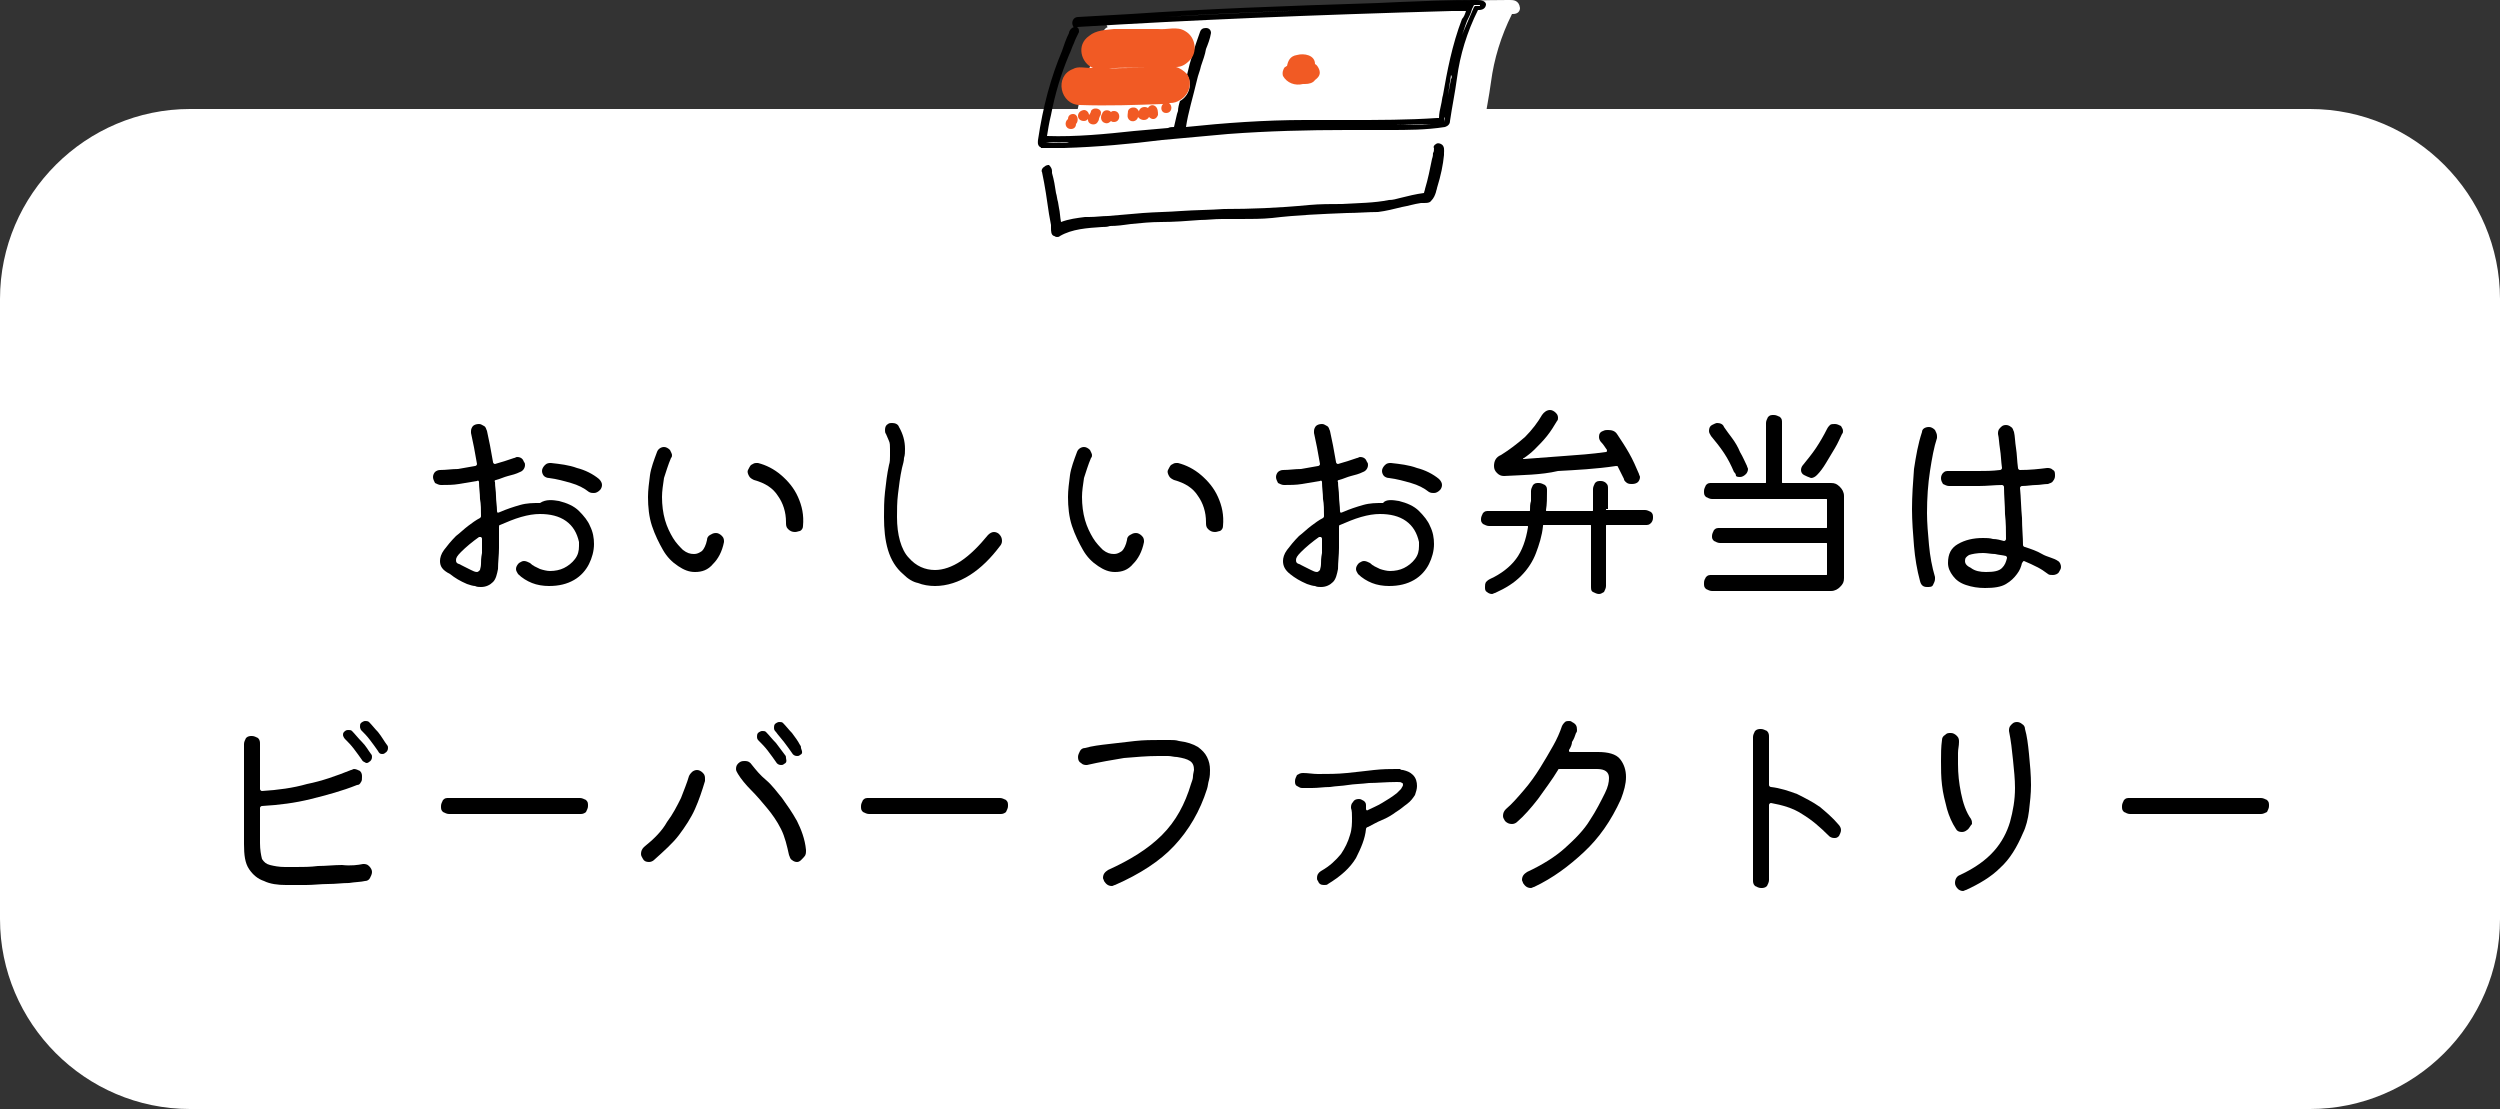 <?xml version="1.0" encoding="utf-8"?>
<!-- Generator: Adobe Illustrator 21.0.0, SVG Export Plug-In . SVG Version: 6.00 Build 0)  -->
<svg version="1.1" id="レイヤー_1" xmlns="http://www.w3.org/2000/svg" xmlns:xlink="http://www.w3.org/1999/xlink" x="0px"
	 y="0px" viewBox="0 0 250 110.9" style="enable-background:new 0 0 250 110.9;" xml:space="preserve">
<rect x="0" y="0" width="250" height="110.9" fill="#333333" stroke="none"/>
<style type="text/css">
	.st0{fill:#FFFFFF;}
	.st1{fill:#F15A24;}
</style>
<g>
	<path class="st0" d="M250,91.9c0,10.5-8.6,19-19,19H19c-10.5,0-19-8.6-19-19V29.9c0-10.5,8.6-19,19-19H231c10.5,0,19,8.6,19,19
		V91.9z"/>
	<g>
		<path d="M55.9,50.1c0.8,0.2,1.5,0.5,2,1c0.5,0.5,0.9,1,1.1,1.5c0.3,0.6,0.4,1.2,0.4,1.8c0,0.7-0.2,1.4-0.5,2s-0.8,1.2-1.5,1.6
			s-1.5,0.6-2.5,0.6c-0.6,0-1.2-0.1-1.7-0.3c-0.5-0.2-1-0.5-1.4-0.9c-0.1-0.2-0.2-0.3-0.2-0.5c0-0.2,0.1-0.4,0.3-0.6
			c0.2-0.1,0.3-0.2,0.5-0.2c0.2,0,0.4,0.1,0.6,0.2c0.3,0.3,0.6,0.4,1,0.6c0.3,0.1,0.7,0.2,1,0.2c0.5,0,1-0.1,1.4-0.3
			c0.4-0.2,0.8-0.5,1.1-0.9c0.3-0.4,0.4-0.8,0.4-1.3c0-0.1,0-0.1,0-0.2c0-0.1,0-0.1,0-0.2c-0.2-0.9-0.6-1.6-1.3-2.1
			c-0.7-0.5-1.6-0.7-2.6-0.7c-0.6,0-1.2,0.1-1.9,0.3c-0.7,0.2-1.4,0.5-2.1,0.8c-0.1,0-0.1,0.1-0.1,0.2c0,0.7,0,1.4,0,2.1
			s-0.1,1.4-0.1,2.1c-0.1,0.5-0.2,1-0.5,1.3c-0.3,0.3-0.7,0.5-1.2,0.5c-0.2,0-0.4,0-0.6-0.1c-0.2,0-0.5-0.1-0.8-0.2
			c-0.7-0.3-1.2-0.6-1.7-1C44.2,57,44,56.6,44,56.1c0-0.3,0.1-0.7,0.4-1.1s0.7-0.9,1.2-1.4c0.4-0.3,0.8-0.7,1.2-1s0.8-0.6,1.2-0.8
			c0.1-0.1,0.1-0.1,0.1-0.2c0-0.6,0-1.2-0.1-1.7c0-0.6-0.1-1.1-0.1-1.7c0-0.1-0.1-0.2-0.2-0.1c-0.6,0.1-1.2,0.2-1.8,0.3
			c-0.6,0.1-1.2,0.1-1.8,0.1c-0.2,0-0.4-0.1-0.6-0.2c-0.1-0.2-0.2-0.4-0.2-0.6c0-0.2,0.1-0.4,0.2-0.5c0.1-0.1,0.3-0.2,0.5-0.2
			c0.6,0,1.2-0.1,1.8-0.1c0.6-0.1,1.1-0.2,1.7-0.3c0.1,0,0.2-0.1,0.2-0.2c-0.2-1.2-0.4-2.2-0.6-3.1c0,0,0-0.1,0-0.1c0,0,0-0.1,0-0.1
			c0-0.2,0.1-0.4,0.2-0.5s0.3-0.2,0.6-0.2c0.2,0,0.3,0.1,0.5,0.2s0.2,0.3,0.3,0.5c0.2,0.9,0.4,1.9,0.6,3.1c0,0.1,0.1,0.2,0.2,0.2
			c0.3-0.1,0.7-0.2,1-0.3c0.3-0.1,0.6-0.2,0.9-0.3c0.1,0,0.2-0.1,0.3-0.1c0.4,0,0.6,0.2,0.7,0.5c0.1,0.1,0.1,0.2,0.1,0.3
			c0,0.3-0.2,0.6-0.5,0.7c-0.4,0.2-0.8,0.3-1.2,0.4c-0.4,0.1-0.8,0.3-1.2,0.4c-0.1,0-0.2,0.1-0.1,0.2c0,0.5,0.1,0.9,0.1,1.4
			c0,0.5,0.1,1,0.1,1.5c0,0.2,0.1,0.2,0.3,0.1c0.7-0.3,1.3-0.5,2-0.7c0.7-0.2,1.3-0.2,2-0.2C54.6,49.9,55.3,50,55.9,50.1z
			 M46.1,56.5c0.4,0.2,0.8,0.4,1,0.5c0.2,0.1,0.4,0.2,0.6,0.2c0.1,0,0.2-0.1,0.3-0.2c0-0.1,0.1-0.3,0.1-0.6c0-0.3,0-0.6,0.1-1.1
			c0-0.5,0-1,0-1.4c0-0.1,0-0.1-0.1-0.2c0,0-0.1,0-0.2,0c-0.7,0.5-1.3,1-1.8,1.5c-0.4,0.4-0.5,0.6-0.5,0.8c0,0.1,0,0.2,0.1,0.3
			C45.8,56.4,46,56.4,46.1,56.5z M59.9,47.9c0.2,0.2,0.3,0.4,0.3,0.6c0,0.2-0.1,0.4-0.2,0.5c-0.2,0.2-0.4,0.3-0.6,0.3
			c-0.2,0-0.3,0-0.5-0.1c-0.5-0.4-1.1-0.7-1.8-0.9s-1.4-0.4-2.2-0.5c-0.2,0-0.4-0.1-0.5-0.2s-0.2-0.3-0.2-0.5c0-0.2,0.1-0.4,0.3-0.6
			c0.2-0.2,0.4-0.2,0.6-0.2c0.9,0.1,1.8,0.2,2.6,0.5C58.5,47,59.3,47.4,59.9,47.9z"/>
		<path d="M69.5,57.2c-0.6,0-1.1-0.2-1.7-0.6c-0.6-0.4-1.1-0.9-1.5-1.6s-0.8-1.5-1.1-2.4c-0.3-0.9-0.4-1.9-0.4-2.9
			c0-0.7,0.1-1.4,0.2-2.2c0.1-0.7,0.4-1.5,0.7-2.3c0.1-0.3,0.4-0.5,0.7-0.5c0.2,0,0.4,0.1,0.6,0.3c0.1,0.2,0.2,0.4,0.2,0.5
			c0,0.1,0,0.2-0.1,0.3c-0.3,0.7-0.5,1.4-0.7,2c-0.1,0.7-0.2,1.3-0.2,1.9c0,0.8,0.1,1.6,0.3,2.3c0.2,0.7,0.5,1.3,0.8,1.8
			c0.3,0.5,0.7,0.9,1,1.2c0.4,0.3,0.7,0.4,1.1,0.4c0.3,0,0.5-0.1,0.8-0.3c0.2-0.2,0.4-0.6,0.5-1.1c0-0.2,0.1-0.4,0.3-0.5
			c0.2-0.1,0.3-0.2,0.6-0.2c0.2,0,0.4,0.1,0.6,0.3s0.2,0.4,0.2,0.6c-0.2,1-0.6,1.7-1.1,2.2C70.8,57,70.2,57.2,69.5,57.2z M79.5,53.2
			c-0.3,0-0.5-0.1-0.7-0.3c-0.2-0.2-0.2-0.4-0.2-0.7c0-1-0.3-1.9-0.8-2.6c-0.5-0.8-1.3-1.3-2.4-1.6c-0.2-0.1-0.4-0.2-0.5-0.4
			c-0.1-0.2-0.2-0.4-0.1-0.6c0.1-0.2,0.2-0.4,0.3-0.5c0.2-0.1,0.3-0.2,0.5-0.2c0,0,0.1,0,0.1,0s0.1,0,0.1,0c0.8,0.2,1.6,0.6,2.3,1.2
			c0.7,0.6,1.3,1.3,1.7,2.2s0.6,1.8,0.5,2.9c0,0.2-0.1,0.4-0.3,0.5C79.9,53.1,79.7,53.2,79.5,53.2z"/>
		<path d="M90.3,57.4c-0.7-0.6-1.2-1.4-1.5-2.4c-0.3-1-0.4-2.1-0.4-3.3c0-0.8,0-1.6,0.1-2.5c0.1-0.9,0.2-1.8,0.4-2.7
			c0.1-0.3,0.1-0.6,0.1-0.9s0-0.5,0-0.7c0-0.3,0-0.6-0.1-0.8s-0.2-0.5-0.3-0.7c-0.1-0.1-0.1-0.3-0.1-0.4c0-0.3,0.1-0.5,0.3-0.6
			c0.1-0.1,0.3-0.1,0.4-0.1c0.3,0,0.6,0.1,0.7,0.4c0.4,0.7,0.6,1.4,0.6,2.2c0,0.3,0,0.6-0.1,0.9c0,0.3-0.1,0.6-0.2,1
			c-0.2,0.9-0.3,1.8-0.4,2.6c-0.1,0.8-0.1,1.6-0.1,2.3c0,0.9,0.1,1.7,0.3,2.4c0.2,0.7,0.5,1.3,0.9,1.7c0.7,0.8,1.6,1.2,2.6,1.2
			c0.8,0,1.7-0.3,2.6-0.9c0.9-0.6,1.8-1.5,2.7-2.6c0.2-0.2,0.4-0.3,0.6-0.3c0.2,0,0.4,0.1,0.5,0.2c0.2,0.2,0.3,0.4,0.3,0.7
			c0,0.2-0.1,0.4-0.2,0.5c-0.9,1.2-1.9,2.2-3,2.9c-1.1,0.7-2.3,1.1-3.5,1.1c-0.6,0-1.2-0.1-1.7-0.3C91.3,58.2,90.8,57.9,90.3,57.4z"
			/>
		<path d="M111.5,57.2c-0.6,0-1.1-0.2-1.7-0.6c-0.6-0.4-1.1-0.9-1.5-1.6s-0.8-1.5-1.1-2.4c-0.3-0.9-0.4-1.9-0.4-2.9
			c0-0.7,0.1-1.4,0.2-2.2c0.1-0.7,0.4-1.5,0.7-2.3c0.1-0.3,0.4-0.5,0.7-0.5c0.2,0,0.4,0.1,0.6,0.3c0.1,0.2,0.2,0.4,0.2,0.5
			c0,0.1,0,0.2-0.1,0.3c-0.3,0.7-0.5,1.4-0.7,2c-0.1,0.7-0.2,1.3-0.2,1.9c0,0.8,0.1,1.6,0.3,2.3c0.2,0.7,0.5,1.3,0.8,1.8
			c0.3,0.5,0.7,0.9,1,1.2c0.4,0.3,0.7,0.4,1.1,0.4c0.3,0,0.5-0.1,0.8-0.3c0.2-0.2,0.4-0.6,0.5-1.1c0-0.2,0.1-0.4,0.3-0.5
			c0.2-0.1,0.3-0.2,0.6-0.2c0.2,0,0.4,0.1,0.6,0.3s0.2,0.4,0.2,0.6c-0.2,1-0.6,1.7-1.1,2.2C112.8,57,112.2,57.2,111.5,57.2z
			 M121.5,53.2c-0.3,0-0.5-0.1-0.7-0.3c-0.2-0.2-0.2-0.4-0.2-0.7c0-1-0.3-1.9-0.8-2.6c-0.5-0.8-1.3-1.3-2.4-1.6
			c-0.2-0.1-0.4-0.2-0.5-0.4c-0.1-0.2-0.2-0.4-0.1-0.6c0.1-0.2,0.2-0.4,0.3-0.5c0.2-0.1,0.3-0.2,0.5-0.2c0,0,0.1,0,0.1,0
			s0.1,0,0.1,0c0.8,0.2,1.6,0.6,2.3,1.2c0.7,0.6,1.3,1.3,1.7,2.2s0.6,1.8,0.5,2.9c0,0.2-0.1,0.4-0.3,0.5
			C121.9,53.1,121.7,53.2,121.5,53.2z"/>
		<path d="M139.9,50.1c0.8,0.2,1.5,0.5,2,1c0.5,0.5,0.9,1,1.1,1.5c0.3,0.6,0.4,1.2,0.4,1.8c0,0.7-0.2,1.4-0.5,2s-0.8,1.2-1.5,1.6
			s-1.5,0.6-2.5,0.6c-0.6,0-1.2-0.1-1.7-0.3c-0.5-0.2-1-0.5-1.4-0.9c-0.1-0.2-0.2-0.3-0.2-0.5c0-0.2,0.1-0.4,0.3-0.6
			c0.2-0.1,0.3-0.2,0.5-0.2c0.2,0,0.4,0.1,0.6,0.2c0.3,0.3,0.6,0.4,1,0.6c0.3,0.1,0.7,0.2,1,0.2c0.5,0,1-0.1,1.4-0.3
			c0.4-0.2,0.8-0.5,1.1-0.9c0.3-0.4,0.4-0.8,0.4-1.3c0-0.1,0-0.1,0-0.2c0-0.1,0-0.1,0-0.2c-0.2-0.9-0.6-1.6-1.3-2.1
			c-0.7-0.5-1.6-0.7-2.6-0.7c-0.6,0-1.2,0.1-1.9,0.3c-0.7,0.2-1.4,0.5-2.1,0.8c-0.1,0-0.1,0.1-0.1,0.2c0,0.7,0,1.4,0,2.1
			s-0.1,1.4-0.1,2.1c-0.1,0.5-0.2,1-0.5,1.3c-0.3,0.3-0.7,0.5-1.2,0.5c-0.2,0-0.4,0-0.6-0.1c-0.2,0-0.5-0.1-0.8-0.2
			c-0.7-0.3-1.2-0.6-1.7-1c-0.5-0.4-0.7-0.8-0.7-1.3c0-0.3,0.1-0.7,0.4-1.1s0.7-0.9,1.2-1.4c0.4-0.3,0.8-0.7,1.2-1s0.8-0.6,1.2-0.8
			c0.1-0.1,0.1-0.1,0.1-0.2c0-0.6,0-1.2-0.1-1.7c0-0.6-0.1-1.1-0.1-1.7c0-0.1-0.1-0.2-0.2-0.1c-0.6,0.1-1.2,0.2-1.8,0.3
			c-0.6,0.1-1.2,0.1-1.8,0.1c-0.2,0-0.4-0.1-0.6-0.2c-0.1-0.2-0.2-0.4-0.2-0.6c0-0.2,0.1-0.4,0.2-0.5c0.1-0.1,0.3-0.2,0.5-0.2
			c0.6,0,1.2-0.1,1.8-0.1c0.6-0.1,1.1-0.2,1.7-0.3c0.1,0,0.2-0.1,0.2-0.2c-0.2-1.2-0.4-2.2-0.6-3.1c0,0,0-0.1,0-0.1c0,0,0-0.1,0-0.1
			c0-0.2,0.1-0.4,0.2-0.5s0.3-0.2,0.6-0.2c0.2,0,0.3,0.1,0.5,0.2s0.2,0.3,0.3,0.5c0.2,0.9,0.4,1.9,0.6,3.1c0,0.1,0.1,0.2,0.2,0.2
			c0.3-0.1,0.7-0.2,1-0.3c0.3-0.1,0.6-0.2,0.9-0.3c0.1,0,0.2-0.1,0.3-0.1c0.4,0,0.6,0.2,0.7,0.5c0.1,0.1,0.1,0.2,0.1,0.3
			c0,0.3-0.2,0.6-0.5,0.7c-0.4,0.2-0.8,0.3-1.2,0.4c-0.4,0.1-0.8,0.3-1.2,0.4c-0.1,0-0.2,0.1-0.1,0.2c0,0.5,0.1,0.9,0.1,1.4
			c0,0.5,0.1,1,0.1,1.5c0,0.2,0.1,0.2,0.3,0.1c0.7-0.3,1.3-0.5,2-0.7c0.7-0.2,1.3-0.2,2-0.2C138.6,49.9,139.3,50,139.9,50.1z
			 M130.1,56.5c0.4,0.2,0.8,0.4,1,0.5c0.2,0.1,0.4,0.2,0.6,0.2c0.1,0,0.2-0.1,0.3-0.2c0-0.1,0.1-0.3,0.1-0.6c0-0.3,0-0.6,0.1-1.1
			c0-0.5,0-1,0-1.4c0-0.1,0-0.1-0.1-0.2c0,0-0.1,0-0.2,0c-0.7,0.5-1.3,1-1.8,1.5c-0.4,0.4-0.5,0.6-0.5,0.8c0,0.1,0,0.2,0.1,0.3
			C129.8,56.4,130,56.4,130.1,56.5z M143.9,47.9c0.2,0.2,0.3,0.4,0.3,0.6c0,0.2-0.1,0.4-0.2,0.5c-0.2,0.2-0.4,0.3-0.6,0.3
			c-0.2,0-0.3,0-0.5-0.1c-0.5-0.4-1.1-0.7-1.8-0.9s-1.4-0.4-2.2-0.5c-0.2,0-0.4-0.1-0.5-0.2s-0.2-0.3-0.2-0.5c0-0.2,0.1-0.4,0.3-0.6
			c0.2-0.2,0.4-0.2,0.6-0.2c0.9,0.1,1.8,0.2,2.6,0.5C142.5,47,143.3,47.4,143.9,47.9z"/>
		<path d="M160.6,50.9c0,0.1,0,0.1,0.1,0.1h3.8c0.2,0,0.4,0.1,0.6,0.2c0.2,0.2,0.2,0.3,0.2,0.6c0,0.2-0.1,0.4-0.2,0.5
			c-0.2,0.2-0.3,0.2-0.6,0.2h-3.8c-0.1,0-0.1,0-0.1,0.1v6c0,0.2-0.1,0.4-0.2,0.6c-0.2,0.1-0.3,0.2-0.5,0.2c-0.2,0-0.4-0.1-0.6-0.2
			c-0.2-0.1-0.2-0.3-0.2-0.6v-6c0-0.1,0-0.1-0.1-0.1h-4.6c-0.1,0-0.1,0-0.1,0.1c-0.1,1-0.4,1.9-0.7,2.7c-0.3,0.8-0.8,1.6-1.5,2.3
			c-0.7,0.7-1.5,1.2-2.6,1.7c-0.1,0-0.2,0.1-0.3,0.1c-0.2,0-0.4-0.1-0.5-0.2c-0.2-0.1-0.2-0.3-0.2-0.5c0-0.2,0-0.3,0.1-0.5
			c0.1-0.1,0.2-0.2,0.4-0.3c1.1-0.5,2-1.2,2.6-2s1-1.9,1.2-3.2v0c0-0.1,0-0.1-0.1-0.1h-3.8c-0.2,0-0.4-0.1-0.6-0.2
			c-0.2-0.2-0.2-0.3-0.2-0.5c0-0.2,0.1-0.4,0.2-0.6c0.2-0.2,0.3-0.2,0.6-0.2h4c0.1,0,0.1,0,0.1-0.1c0-0.3,0-0.6,0.1-0.9
			c0-0.3,0-0.7,0-1c0-0.2,0.1-0.4,0.2-0.6c0.2-0.2,0.3-0.2,0.6-0.2c0.2,0,0.4,0.1,0.6,0.2c0.2,0.2,0.2,0.3,0.2,0.6
			c0,0.7,0,1.3-0.1,1.9c0,0.1,0,0.1,0.1,0.1h4.5c0.1,0,0.1,0,0.1-0.1v-2.1c0-0.2,0.1-0.4,0.2-0.6c0.2-0.2,0.3-0.2,0.6-0.2
			c0.2,0,0.4,0.1,0.5,0.2c0.2,0.2,0.2,0.3,0.2,0.6V50.9z M150.4,47.6c-0.3,0-0.5-0.1-0.7-0.3c-0.2-0.2-0.3-0.4-0.3-0.7
			c0-0.5,0.2-0.9,0.7-1.1c0.8-0.5,1.6-1.1,2.4-1.8c0.7-0.7,1.3-1.5,1.7-2.2c0.2-0.3,0.5-0.5,0.8-0.5c0.2,0,0.4,0.1,0.6,0.3
			c0.2,0.2,0.2,0.4,0.2,0.5c0,0.1,0,0.2-0.1,0.3c-0.3,0.5-0.6,1-1,1.5c-0.4,0.5-0.8,0.9-1.2,1.3c-0.4,0.4-0.8,0.7-1.1,0.9
			c-0.1,0-0.1,0.1-0.1,0.1c0,0,0,0,0.1,0c1.3-0.1,2.7-0.2,4-0.3c1.4-0.1,2.8-0.2,4.2-0.4c0.1,0,0.1-0.1,0.1-0.2
			c-0.2-0.3-0.4-0.6-0.6-0.8c-0.1-0.1-0.2-0.3-0.2-0.5c0-0.3,0.1-0.5,0.4-0.6c0.2-0.1,0.3-0.1,0.5-0.1c0.4,0,0.7,0.1,0.9,0.4
			c0.4,0.6,0.8,1.2,1.2,1.9c0.4,0.7,0.7,1.4,1,2.1c0,0.1,0.1,0.2,0.1,0.3c0,0.2-0.1,0.4-0.2,0.5s-0.3,0.2-0.6,0.2
			c-0.2,0-0.3,0-0.5-0.1c-0.1-0.1-0.3-0.2-0.3-0.4c-0.1-0.2-0.2-0.4-0.3-0.6c-0.1-0.2-0.2-0.4-0.3-0.6c0-0.1-0.1-0.1-0.2-0.1
			c-2,0.3-4,0.4-5.8,0.5C154.1,47.5,152.2,47.5,150.4,47.6z"/>
		<path d="M178.2,48.2c0,0.1,0,0.1,0.1,0.1h4.8c0.4,0,0.6,0.1,0.9,0.4c0.2,0.2,0.4,0.5,0.4,0.9v8.2c0,0.4-0.1,0.6-0.4,0.9
			c-0.2,0.2-0.5,0.4-0.9,0.4h-11.9c-0.2,0-0.4-0.1-0.6-0.2c-0.2-0.2-0.2-0.3-0.2-0.6s0.1-0.4,0.2-0.6c0.2-0.2,0.3-0.2,0.6-0.2h11.4
			c0.1,0,0.1,0,0.1-0.1v-3c0-0.1,0-0.1-0.1-0.1h-10.6c-0.2,0-0.4-0.1-0.6-0.2c-0.2-0.2-0.2-0.3-0.2-0.5c0-0.2,0.1-0.4,0.2-0.6
			c0.2-0.2,0.3-0.2,0.6-0.2h10.6c0.1,0,0.1,0,0.1-0.1V50c0-0.1,0-0.1-0.1-0.1h-11.4c-0.2,0-0.4-0.1-0.6-0.2
			c-0.2-0.2-0.2-0.3-0.2-0.6c0-0.2,0.1-0.4,0.2-0.6c0.2-0.2,0.3-0.2,0.6-0.2h5.3c0.1,0,0.1,0,0.1-0.1v-5.9c0-0.2,0.1-0.4,0.2-0.6
			c0.2-0.2,0.3-0.2,0.6-0.2c0.2,0,0.4,0.1,0.6,0.2c0.2,0.2,0.2,0.3,0.2,0.6V48.2z M173.4,47.2c-0.3-0.7-0.6-1.3-1-1.9
			s-0.8-1.1-1.3-1.7c-0.1-0.2-0.2-0.3-0.2-0.5c0-0.3,0.1-0.5,0.3-0.6c0.2-0.1,0.4-0.2,0.5-0.2c0.3,0,0.6,0.1,0.7,0.4
			c0.2,0.3,0.5,0.7,0.8,1.1c0.3,0.4,0.6,0.9,0.8,1.4c0.3,0.5,0.5,1,0.7,1.4c0,0.1,0.1,0.2,0.1,0.3c0,0.2-0.1,0.4-0.2,0.5
			c-0.2,0.2-0.4,0.3-0.6,0.3c-0.1,0-0.3,0-0.4-0.1C173.6,47.4,173.5,47.3,173.4,47.2z M180.4,47.5c-0.2-0.1-0.3-0.3-0.3-0.5
			c0-0.2,0.1-0.4,0.2-0.5c0.4-0.5,0.9-1.1,1.3-1.7c0.4-0.6,0.8-1.3,1.1-1.9c0.1-0.2,0.2-0.3,0.3-0.4c0.1-0.1,0.3-0.1,0.5-0.1
			c0.2,0,0.4,0.1,0.6,0.2c0.1,0.2,0.2,0.3,0.2,0.5c0,0.1,0,0.2-0.1,0.3c-0.2,0.4-0.4,0.9-0.7,1.4c-0.3,0.5-0.6,1-0.9,1.5
			c-0.3,0.5-0.6,0.9-0.9,1.2c-0.2,0.2-0.4,0.3-0.6,0.3C180.8,47.7,180.6,47.6,180.4,47.5z"/>
		<path d="M192.9,42.7c0.2,0,0.4,0.1,0.6,0.3c0.1,0.2,0.2,0.4,0.2,0.6c0,0,0,0.1,0,0.1s0,0.1,0,0.1c-0.3,0.9-0.5,2-0.7,3.3
			c-0.2,1.3-0.3,2.7-0.3,4.2c0,1,0.1,2.1,0.2,3.2s0.3,2.2,0.6,3.2c0,0,0,0.1,0,0.1c0,0,0,0.1,0,0.1c0,0.2-0.1,0.4-0.2,0.6
			c-0.1,0.2-0.3,0.2-0.6,0.2c-0.4,0-0.6-0.2-0.7-0.6c-0.3-1.1-0.5-2.3-0.6-3.5s-0.2-2.5-0.2-3.7c0-1.3,0.1-2.7,0.2-4
			c0.2-1.3,0.4-2.5,0.8-3.7C192.2,42.9,192.5,42.7,192.9,42.7z M205.8,56.1c0.2,0.1,0.3,0.4,0.3,0.6c0,0.2-0.1,0.3-0.2,0.5
			c-0.1,0.2-0.4,0.3-0.6,0.3c-0.2,0-0.4,0-0.5-0.1c-0.4-0.3-0.7-0.5-1.1-0.7c-0.4-0.2-0.8-0.4-1.3-0.6c0,0,0,0,0,0c0,0,0,0,0,0
			c-0.1,0-0.1,0.1-0.2,0.2c-0.1,0.4-0.2,0.7-0.5,1.1s-0.6,0.7-1.1,1c-0.5,0.3-1.2,0.4-2.1,0.4c-0.7,0-1.3-0.1-1.9-0.3
			c-0.6-0.2-1-0.5-1.3-0.9c-0.3-0.4-0.5-0.8-0.5-1.3c0-0.9,0.3-1.5,1-1.9c0.7-0.4,1.5-0.6,2.5-0.6c0.3,0,0.7,0,1,0.1
			c0.4,0,0.7,0.1,1.1,0.2h0c0.1,0,0.2-0.1,0.2-0.2c0-0.8,0-1.6-0.1-2.5c0-0.9-0.1-1.8-0.1-2.7c0-0.1-0.1-0.2-0.2-0.2
			c-0.7,0-1.5,0.1-2.3,0.1c-0.8,0-1.6,0-2.3,0h-0.7c-0.2,0-0.4-0.1-0.6-0.2c-0.1-0.2-0.2-0.3-0.2-0.6c0-0.2,0.1-0.4,0.2-0.5
			c0.2-0.2,0.3-0.2,0.6-0.2h0.8c0.7,0,1.4,0,2.1,0c0.7,0,1.4,0,2.2-0.1c0.1,0,0.2-0.1,0.2-0.2c-0.1-0.7-0.1-1.3-0.2-1.9
			c-0.1-0.6-0.1-1.1-0.2-1.5c0-0.2,0-0.4,0.2-0.6s0.3-0.3,0.6-0.3c0.2,0,0.4,0.1,0.5,0.2c0.2,0.1,0.2,0.3,0.3,0.5
			c0.1,0.4,0.1,1,0.2,1.6c0.1,0.6,0.1,1.3,0.2,2c0,0.1,0.1,0.2,0.2,0.2c1,0,1.9-0.1,2.7-0.2c0.2,0,0.4,0,0.6,0.2
			c0.2,0.1,0.2,0.3,0.2,0.6c0,0.2-0.1,0.4-0.2,0.5c-0.1,0.2-0.3,0.2-0.5,0.3c-0.4,0-0.8,0.1-1.2,0.1c-0.4,0-0.9,0.1-1.4,0.1
			c-0.1,0-0.2,0.1-0.2,0.2c0.1,1,0.1,2,0.2,3c0,1,0.1,1.9,0.1,2.7c0,0.1,0.1,0.2,0.2,0.2c0.6,0.2,1.2,0.4,1.7,0.7
			S205.4,55.8,205.8,56.1z M198.6,57.2c0.8,0,1.3-0.1,1.6-0.4c0.3-0.3,0.4-0.6,0.5-1v0c0-0.1,0-0.1-0.1-0.2
			c-0.4-0.1-0.7-0.1-1.1-0.2c-0.4,0-0.8-0.1-1.2-0.1c-0.6,0-1.1,0.1-1.4,0.2c-0.3,0.2-0.4,0.3-0.4,0.6c0,0.3,0.2,0.5,0.6,0.7
			C197.5,57.1,198,57.2,198.6,57.2z"/>
		<path d="M36.3,86.4c0.2,0,0.4,0,0.6,0.2c0.2,0.2,0.3,0.4,0.3,0.6c0,0.2-0.1,0.4-0.2,0.6c-0.1,0.2-0.3,0.3-0.5,0.3
			c-0.4,0.1-1,0.1-1.6,0.2c-0.7,0-1.3,0.1-2.1,0.1c-0.7,0-1.5,0.1-2.2,0.1c-0.7,0-1.4,0-2,0c-0.8,0-1.6-0.1-2.2-0.4
			c-0.6-0.2-1.1-0.6-1.5-1.2s-0.5-1.4-0.5-2.5v-10c0-0.2,0.1-0.4,0.2-0.6c0.2-0.2,0.4-0.2,0.6-0.2c0.2,0,0.4,0.1,0.6,0.2
			c0.2,0.2,0.2,0.4,0.2,0.6v4.5c0,0.1,0.1,0.2,0.2,0.2c1.6-0.1,3.1-0.3,4.5-0.7c1.5-0.3,2.9-0.8,4.4-1.4c0.1,0,0.2-0.1,0.3-0.1
			c0.2,0,0.4,0.1,0.6,0.2c0.2,0.2,0.2,0.4,0.2,0.6c0,0.2,0,0.4-0.1,0.5c-0.1,0.2-0.2,0.3-0.4,0.3c-1.5,0.6-3,1-4.6,1.4
			c-1.6,0.4-3.2,0.6-4.9,0.7c-0.1,0-0.2,0.1-0.2,0.2v3.5c0,0.7,0.1,1.2,0.2,1.6c0.2,0.3,0.4,0.5,0.8,0.6c0.4,0.1,0.9,0.2,1.5,0.2
			c0.2,0,0.3,0,0.5,0c0.2,0,0.4,0,0.6,0c0.7,0,1.4,0,2.2-0.1c0.8,0,1.6-0.1,2.4-0.1C35.1,86.6,35.8,86.5,36.3,86.4z M36.2,76
			c-0.2-0.3-0.5-0.7-0.8-1.1c-0.3-0.4-0.6-0.7-0.9-1c-0.1-0.1-0.2-0.3-0.2-0.4c0-0.1,0-0.2,0.1-0.3c0.1-0.1,0.2-0.2,0.4-0.2
			c0.2,0,0.3,0,0.4,0.1c0.3,0.3,0.6,0.7,1,1.1s0.6,0.8,0.9,1.2c0.1,0.1,0.1,0.2,0.1,0.3c0,0.2-0.1,0.4-0.3,0.5
			c-0.1,0.1-0.2,0.1-0.3,0.1C36.5,76.2,36.3,76.2,36.2,76z M38.7,74.5c0.1,0.1,0.1,0.2,0.1,0.3c0,0.2-0.1,0.4-0.3,0.5
			c-0.1,0.1-0.2,0.1-0.3,0.1c-0.2,0-0.3-0.1-0.4-0.3c-0.2-0.3-0.5-0.7-0.8-1.1c-0.3-0.4-0.6-0.7-0.9-1C36.1,73,36,72.8,36,72.7
			c0-0.2,0-0.3,0.1-0.4c0.1-0.1,0.3-0.2,0.4-0.2c0.1,0,0.3,0,0.4,0.1c0.3,0.3,0.6,0.7,0.9,1C38.2,73.7,38.4,74.1,38.7,74.5z"/>
		<path d="M58.1,81.4H44.9c-0.2,0-0.4-0.1-0.6-0.2c-0.2-0.2-0.2-0.3-0.2-0.6c0-0.2,0.1-0.4,0.2-0.6c0.2-0.2,0.3-0.2,0.6-0.2h13.1
			c0.2,0,0.4,0.1,0.6,0.2c0.2,0.2,0.2,0.3,0.2,0.6c0,0.2-0.1,0.4-0.2,0.6C58.5,81.3,58.3,81.4,58.1,81.4z"/>
		<path d="M65.4,86c-0.1,0.1-0.3,0.2-0.5,0.2c-0.3,0-0.5-0.1-0.6-0.3c-0.1-0.2-0.2-0.3-0.2-0.5c0-0.3,0.1-0.5,0.3-0.7
			c1-0.8,1.8-1.6,2.3-2.5c0.6-0.8,1-1.6,1.4-2.4c0.3-0.8,0.6-1.5,0.8-2.2c0.1-0.2,0.2-0.3,0.3-0.4c0.1-0.1,0.3-0.2,0.5-0.2
			c0.2,0,0.4,0.1,0.6,0.3c0.2,0.2,0.2,0.4,0.2,0.6c0,0,0,0.1,0,0.2c-0.3,1-0.6,1.9-1,2.8s-1,1.8-1.6,2.6S66.4,85.1,65.4,86z
			 M79.7,86.2c-0.2,0-0.4-0.1-0.5-0.2c-0.2-0.1-0.2-0.3-0.3-0.5c-0.2-0.9-0.4-1.8-0.8-2.6c-0.4-0.8-0.9-1.5-1.4-2.1
			c-0.5-0.6-1-1.2-1.6-1.8c-0.5-0.5-1-1.1-1.3-1.6c-0.1-0.2-0.2-0.3-0.2-0.5c0-0.3,0.1-0.5,0.4-0.7c0.2-0.1,0.3-0.1,0.5-0.1
			c0.3,0,0.5,0.1,0.7,0.4c0.4,0.5,0.8,1,1.4,1.5s1.1,1.2,1.6,1.8c0.5,0.7,1,1.4,1.5,2.3c0.4,0.8,0.8,1.8,0.9,2.9
			c0,0.3,0,0.5-0.2,0.7S80,86.2,79.7,86.2z M78.4,76.4c-0.1,0.1-0.2,0.1-0.3,0.1c-0.2,0-0.4-0.1-0.5-0.3c-0.2-0.3-0.5-0.7-0.8-1.1
			c-0.3-0.4-0.6-0.7-0.9-1c-0.1-0.1-0.2-0.2-0.2-0.4c0-0.1,0-0.3,0.1-0.4c0.1-0.1,0.3-0.2,0.4-0.2c0.2,0,0.3,0,0.4,0.1
			c0.3,0.3,0.6,0.7,1,1.1c0.3,0.4,0.6,0.8,0.9,1.2c0.1,0.1,0.1,0.2,0.1,0.3C78.7,76.2,78.6,76.3,78.4,76.4z M80,75.5
			c-0.1,0.1-0.2,0.1-0.3,0.1c-0.2,0-0.4-0.1-0.5-0.3c-0.2-0.3-0.5-0.7-0.8-1.1c-0.3-0.4-0.6-0.7-0.8-1c-0.1-0.1-0.2-0.2-0.2-0.4
			c0-0.1,0-0.3,0.1-0.4c0.1-0.1,0.3-0.2,0.4-0.2c0.2,0,0.3,0,0.4,0.1c0.3,0.3,0.6,0.7,0.9,1c0.3,0.4,0.6,0.8,0.8,1.2
			c0.1,0.1,0.1,0.2,0.1,0.3C80.3,75.3,80.2,75.4,80,75.5z"/>
		<path d="M100.1,81.4H86.9c-0.2,0-0.4-0.1-0.6-0.2c-0.2-0.2-0.2-0.3-0.2-0.6c0-0.2,0.1-0.4,0.2-0.6c0.2-0.2,0.3-0.2,0.6-0.2h13.1
			c0.2,0,0.4,0.1,0.6,0.2c0.2,0.2,0.2,0.3,0.2,0.6c0,0.2-0.1,0.4-0.2,0.6C100.5,81.3,100.3,81.4,100.1,81.4z"/>
		<path d="M111.5,88.5c-0.1,0-0.2,0.1-0.3,0.1c-0.4,0-0.6-0.2-0.8-0.5c0-0.1-0.1-0.2-0.1-0.3c0-0.4,0.2-0.6,0.5-0.8
			c2.2-1,4-2.1,5.4-3.5s2.3-3.1,2.9-5.1c0.1-0.3,0.2-0.5,0.2-0.8c0-0.2,0.1-0.5,0.1-0.6c0-0.4-0.1-0.7-0.4-0.9
			c-0.3-0.2-0.7-0.3-1.3-0.4c-0.3,0-0.6-0.1-0.9-0.1c-0.3,0-0.6,0-1,0c-1.1,0-2.2,0.1-3.4,0.2c-1.2,0.2-2.4,0.4-3.7,0.7
			c-0.2,0-0.4,0-0.6-0.2c-0.2-0.1-0.3-0.3-0.3-0.6c0-0.2,0.1-0.4,0.2-0.6s0.3-0.3,0.5-0.3c0.7-0.2,1.5-0.3,2.4-0.4
			c0.9-0.1,1.7-0.2,2.6-0.3c0.9-0.1,1.7-0.1,2.5-0.1c0.4,0,0.7,0,1,0s0.6,0,0.9,0.1c0.8,0.1,1.4,0.3,1.9,0.6c0.4,0.3,0.7,0.6,0.9,1
			c0.2,0.4,0.3,0.8,0.3,1.3c0,0.3,0,0.6-0.1,1c-0.1,0.3-0.1,0.6-0.2,0.9c-0.7,2.2-1.8,4.1-3.3,5.7C116,86.1,114,87.4,111.5,88.5z"/>
		<path d="M140.3,77c0.4,0.1,0.7,0.2,1,0.5c0.3,0.3,0.4,0.7,0.4,1.1c0,0.3-0.1,0.6-0.2,0.9c-0.2,0.3-0.4,0.6-0.8,0.9
			c-0.3,0.2-0.6,0.5-1.1,0.8c-0.4,0.3-0.9,0.6-1.4,0.8s-1,0.5-1.4,0.7c-0.1,0-0.2,0.1-0.2,0.2c-0.1,1-0.5,1.9-1,2.9
			c-0.6,1-1.5,1.8-2.8,2.6c-0.1,0.1-0.2,0.1-0.4,0.1c-0.3,0-0.5-0.1-0.6-0.4c-0.1-0.1-0.1-0.2-0.1-0.3c0-0.3,0.1-0.5,0.4-0.7
			c0.9-0.5,1.5-1.1,2-1.7c0.4-0.6,0.7-1.2,0.9-1.9c0.2-0.6,0.2-1.2,0.2-1.7c0-0.4,0-0.7-0.1-1c0-0.2,0-0.4,0.2-0.6
			c0.1-0.2,0.3-0.3,0.6-0.3c0.2,0,0.3,0.1,0.5,0.2c0.1,0.1,0.2,0.2,0.2,0.4l0,0.4c0,0.1,0.1,0.2,0.2,0.1c0.4-0.2,0.9-0.4,1.4-0.7
			c0.5-0.3,1-0.6,1.5-1c0.1-0.1,0.2-0.2,0.4-0.4c0.1-0.2,0.2-0.3,0.2-0.4c0-0.1,0-0.2-0.1-0.2c-0.1-0.1-0.2-0.1-0.5-0.1
			c-1.1,0-2,0.1-2.8,0.1c-0.8,0.1-1.5,0.1-2.1,0.2s-1.2,0.1-1.8,0.2c-0.6,0-1.2,0.1-1.8,0.1c-0.2,0-0.3,0-0.5,0c-0.2,0-0.3,0-0.5,0
			c-0.2,0-0.3-0.1-0.5-0.2s-0.2-0.3-0.2-0.5c0-0.2,0.1-0.4,0.2-0.6c0.2-0.1,0.3-0.2,0.6-0.2c0.5,0,1,0.1,1.5,0.1c1,0,1.9,0,2.9-0.1
			c1-0.1,1.8-0.2,2.7-0.3s1.6-0.1,2.2-0.1c0.1,0,0.3,0,0.4,0C140.1,77,140.2,77,140.3,77z"/>
		<path d="M156.9,75c0,0,0,0.1,0,0.1c0,0.1,0.1,0.1,0.2,0.1h2.7c1,0,1.8,0.2,2.2,0.7c0.4,0.5,0.6,1.1,0.6,1.8c0,0.7-0.2,1.4-0.5,2.2
			c-1,2.2-2.2,3.9-3.7,5.3s-3.1,2.6-5,3.5c-0.1,0-0.2,0.1-0.3,0.1c-0.4,0-0.6-0.2-0.8-0.5c0-0.1-0.1-0.2-0.1-0.3
			c0-0.4,0.2-0.6,0.5-0.8c1.5-0.7,2.8-1.5,3.8-2.4s1.9-1.8,2.5-2.8c0.6-0.9,1.1-1.9,1.5-2.7c0.3-0.6,0.4-1.1,0.4-1.5
			c0-0.6-0.4-0.9-1.2-0.9h-3.7c-0.1,0-0.2,0-0.2,0.1c-0.6,1-1.3,1.9-2,2.9c-0.7,0.9-1.4,1.7-2.1,2.3c-0.1,0.1-0.3,0.2-0.5,0.2
			c-0.3,0-0.5-0.1-0.7-0.3c-0.1-0.2-0.2-0.3-0.2-0.5c0-0.3,0.1-0.5,0.3-0.7c0.6-0.5,1.2-1.2,1.8-1.9c0.6-0.7,1.1-1.4,1.6-2.2
			c0.5-0.8,0.9-1.5,1.3-2.2c0.4-0.7,0.7-1.4,0.9-2c0.1-0.2,0.2-0.3,0.3-0.4c0.1-0.1,0.3-0.1,0.4-0.1c0.1,0,0.2,0,0.3,0.1
			c0.4,0.2,0.5,0.4,0.5,0.8c0,0.1,0,0.2-0.1,0.3c-0.1,0.3-0.2,0.6-0.4,0.9C157.2,74.4,157.1,74.7,156.9,75z"/>
		<path d="M183.8,82.4c0.2,0.2,0.3,0.4,0.3,0.6c0,0.2-0.1,0.4-0.2,0.6c-0.2,0.2-0.3,0.2-0.5,0.2c-0.2,0-0.4-0.1-0.5-0.2
			c-0.9-0.9-1.7-1.6-2.7-2.2c-0.9-0.6-2-0.9-3.1-1.1h0c-0.1,0-0.2,0.1-0.2,0.2v7.5c0,0.2-0.1,0.4-0.2,0.6c-0.2,0.2-0.4,0.2-0.6,0.2
			c-0.2,0-0.4-0.1-0.6-0.2c-0.2-0.2-0.2-0.4-0.2-0.6V73.7c0-0.2,0.1-0.4,0.2-0.6c0.2-0.2,0.4-0.2,0.6-0.2c0.2,0,0.4,0.1,0.6,0.2
			c0.2,0.2,0.2,0.4,0.2,0.6v4.8c0,0.1,0.1,0.2,0.2,0.2c0.9,0.1,1.8,0.4,2.6,0.7c0.8,0.4,1.6,0.8,2.3,1.3
			C182.6,81.2,183.3,81.8,183.8,82.4z"/>
		<path d="M196.7,83c-0.1,0.1-0.3,0.2-0.5,0.2c-0.3,0-0.5-0.1-0.6-0.3c-0.4-0.6-0.7-1.3-0.9-2c-0.2-0.8-0.4-1.5-0.5-2.4
			c-0.1-0.8-0.1-1.6-0.1-2.4c0-0.7,0-1.4,0.1-2.1c0-0.2,0.1-0.4,0.3-0.5c0.2-0.2,0.3-0.2,0.6-0.2c0.2,0,0.4,0.1,0.6,0.3
			c0.2,0.2,0.2,0.4,0.2,0.6c0,0.4-0.1,0.7-0.1,1.1c0,0.4,0,0.8,0,1.1c0,1,0.1,1.9,0.3,2.9c0.2,1,0.5,1.9,1,2.6
			c0.1,0.2,0.1,0.3,0.1,0.5C197,82.6,196.9,82.9,196.7,83z M196.6,89c-0.1,0-0.2,0.1-0.3,0.1c-0.2,0-0.4-0.1-0.5-0.2
			c-0.2-0.2-0.3-0.4-0.3-0.6c0-0.4,0.2-0.7,0.5-0.8c1.5-0.7,2.6-1.5,3.4-2.4c0.8-0.9,1.3-1.9,1.6-2.9c0.3-1.1,0.5-2.2,0.5-3.4
			c0-0.9-0.1-1.8-0.2-2.8c-0.1-1-0.2-1.9-0.4-2.9c0-0.2,0-0.4,0.2-0.6c0.2-0.2,0.3-0.3,0.6-0.3c0.2,0,0.4,0.1,0.5,0.2
			c0.2,0.1,0.3,0.3,0.3,0.5c0.2,0.7,0.3,1.5,0.4,2.5c0.1,1,0.2,2.1,0.2,3.1c0,0.9-0.1,1.7-0.2,2.6c-0.1,0.8-0.3,1.6-0.6,2.2
			c-0.6,1.4-1.3,2.6-2.3,3.5C199.1,87.7,197.9,88.4,196.6,89z"/>
		<path d="M226.1,81.4h-13.1c-0.2,0-0.4-0.1-0.6-0.2c-0.2-0.2-0.2-0.3-0.2-0.6c0-0.2,0.1-0.4,0.2-0.6c0.2-0.2,0.3-0.2,0.6-0.2h13.1
			c0.2,0,0.4,0.1,0.6,0.2c0.2,0.2,0.2,0.3,0.2,0.6c0,0.2-0.1,0.4-0.2,0.6C226.5,81.3,226.3,81.4,226.1,81.4z"/>
	</g>
	<g>
		<path class="st0" d="M151,0c-0.1,0-0.2,0-0.2,0l0,0c-2.5,0-5,0.1-7.4,0.2l-2.2,0.1c-9.6,0.3-17.4,0.6-24.7,1.1l-5.3,0.3
			c0,0,0,0,0,0c-0.2,0-0.4,0.1-0.5,0.3c-0.1,0.2-0.1,0.4,0,0.6c0,0.1,0.1,0.1,0.1,0.1c0,0,0,0,0,0c-0.3,0.1-0.5,0.4-0.5,0.6
			c-0.3,0.6-0.5,1.2-0.7,1.8c-1.1,2.6-1.9,5.5-2.4,8.9c0,0.1-0.1,0.5,0.2,0.7c0,0,0.1,0,0.1,0.1c0,0,0,0,0,0c0,0,0.1,0,0.1,0
			c0,0,0,0,0,0c0.1,0,0.2,0,0.2,0c0,0,0.1,0,0.1,0c0,0,0,0,0,0l0.2,1.8c-0.1,0-0.3,0-0.4,0.1c-0.2,0.1-0.3,0.4-0.2,0.5
			c0.3,1.4,0.5,2.8,0.7,4.2l0.2,1.1c0,0,0,0.2,0,0.3c0,0.3,0,0.7,0.3,0.8c0.1,0,0.1,0.1,0.3,0.1c0.1,0,0.2,0,0.3-0.1
			c0.4-0.3,0.9-0.4,1.4-0.5c2.1-0.2,6-0.5,9.9-0.8c0.9,0,1.8-0.1,2.7-0.1c0.7,0,1.4-0.1,2.2-0.1c0.6,0,1.2,0,1.9,0
			c1,0,2.1,0,3.1-0.1c2.5-0.3,5-0.4,7.5-0.5c1,0,2.1-0.1,3.1-0.1c0.8-0.1,1.6-0.3,2.4-0.5c0.6-0.1,1.2-0.3,1.9-0.4
			c0.1,0,0.2,0,0.3,0c0.2,0,0.4,0,0.6-0.1l0.1-0.1c0.3-0.3,0.4-0.6,0.5-0.9c0-0.1,0.1-0.3,0.1-0.4c0.4-1.3,0.6-2.3,0.7-3.3
			c0-0.1,0-0.1,0-0.2c0-0.2,0.1-0.7-0.3-0.9l0,0c0,0-0.1,0-0.1,0c0.1-0.6,0.2-1.1,0.3-1.5c0.1,0,0.2,0,0.3,0
			c0.3-0.1,0.5-0.3,0.5-0.6c0.2-1.4,0.5-2.8,0.7-4.3c0.3-2.3,1-4.6,2.1-6.8c0,0,0.1,0,0.1,0c0.5,0,0.7-0.3,0.7-0.6
			C151.9,0,151.3,0,151,0z"/>
		<g>
			<path d="M147.6,0c-0.1,0-0.2,0-0.2,0l0,0c-2.5,0-5,0.1-7.4,0.2l-2.2,0.1c-9.6,0.3-17.4,0.6-24.7,1.1l-5.3,0.3c0,0,0,0,0,0
				c-0.2,0-0.4,0.1-0.5,0.3c-0.1,0.2-0.1,0.4,0,0.6c0,0.1,0.1,0.1,0.1,0.1c0,0,0,0,0,0c-0.3,0.1-0.5,0.4-0.5,0.6
				c-0.3,0.6-0.5,1.2-0.7,1.8c-1.1,2.6-1.9,5.5-2.4,8.9c0,0.1-0.1,0.5,0.2,0.7c0,0,0.1,0,0.1,0.1c0,0,0,0,0,0c0,0,0.1,0,0.1,0
				c0,0,0,0,0,0c0.1,0,0.2,0,0.2,0c0,0,0.1,0,0.1,0c0.2,0,0.4,0,0.6,0c0.3,0,0.7,0,1,0c0.1,0,0.2,0,0.3,0c3.3-0.1,6.6-0.4,9.8-0.8
				c2.2-0.2,4.4-0.4,6.6-0.6c4-0.3,8-0.4,11.9-0.4l1.8,0c0.8,0,1.6,0,2.4,0c1.8,0,3.7,0,5.6-0.3c0.3-0.1,0.5-0.3,0.5-0.6
				c0.2-1.4,0.5-2.8,0.7-4.3c0.3-2.3,1-4.6,2.1-6.8c0,0,0.1,0,0.1,0c0.5,0,0.7-0.3,0.7-0.6C148.5,0,147.9,0,147.6,0z M104.2,14.2
				l0.2,0C104.3,14.2,104.3,14.2,104.2,14.2z M147.3,0.5C147.3,0.5,147.3,0.5,147.3,0.5L147.3,0.5C147.3,0.6,147.3,0.5,147.3,0.5z
				 M131.4,1c-5.3,0.2-10.2,0.4-15,0.7C121,1.4,125.9,1.2,131.4,1z M107.5,3.1L107.5,3.1C107.5,3.1,107.5,3.1,107.5,3.1L107.5,3.1z
				 M106.3,14.3c-0.6,0-1.2,0-1.7-0.1c0.8,0,1.5,0.1,2.3,0C106.7,14.3,106.5,14.3,106.3,14.3z M116,13.5c-1.3,0.1-2.6,0.3-3.8,0.4
				c0.5,0,0.9-0.1,1.3-0.1c1.1-0.1,2.3-0.2,3.4-0.3c0.2,0,0.3,0,0.5,0C117,13.4,116.5,13.5,116,13.5z M127.1,12.7
				c1.1,0,2.3-0.1,3.4-0.1c0.1,0,0.2,0,0.3,0C129.6,12.6,128.3,12.6,127.1,12.7z M139.5,12.5c1.2,0,2.4-0.1,3.6-0.1
				C141.9,12.5,140.7,12.5,139.5,12.5z M144.4,12.3C144.3,12.3,144.3,12.3,144.4,12.3L144.4,12.3C144.4,12.3,144.4,12.3,144.4,12.3z
				 M144.4,12.2C144.4,12.2,144.4,12.2,144.4,12.2l0-0.1c0-0.1,0-0.3,0.1-0.4C144.5,11.9,144.4,12,144.4,12.2z M145.1,7.9
				c-0.1,0.5-0.2,1.1-0.3,1.6c0.1-0.6,0.2-1.3,0.3-2C145.2,7.6,145.2,7.8,145.1,7.9z M144.3,9.5c-0.1,0.3-0.1,0.6-0.2,1
				c-0.1,0.4-0.2,0.9-0.2,1.3c-0.1,0-0.1,0-0.2,0c-2.9,0.2-5.9,0.2-8.7,0.2c-1.5,0-3,0-4.5,0c-4,0-8.1,0.3-11.9,0.7
				c0.2-1.4,0.7-3,1.1-4.7c0.1-0.5,0.3-0.9,0.4-1.4c0.2-0.6,0.4-1.1,0.5-1.7c0.2-0.5,0.4-1,0.5-1.6l0,0l0,0c0-0.3-0.2-0.5-0.5-0.5
				c-0.3,0-0.5,0.1-0.6,0.4c-0.5,1.4-1,2.9-1.3,4.3c0,0,0,0,0,0c0.6,0.9,0.2,2.1-0.7,2.6c-0.1,0.3-0.2,0.7-0.2,1l-0.1,0.3
				c-0.1,0.4-0.2,0.9-0.3,1.3c0,0,0,0,0,0c-0.2,0-0.4,0-0.6,0.1c-1.1,0.1-2.3,0.2-3.4,0.3c-2.8,0.3-5.8,0.6-8.7,0.5
				c0.1-0.6,0.2-1.3,0.4-2.1c0.4-2.1,1-4.1,1.8-6c0.2-0.4,0.3-0.8,0.5-1.2c0.1-0.3,0.3-0.7,0.5-1.1c0-0.2,0-0.3-0.1-0.4
				c0,0-0.1-0.1-0.1-0.1C119.1,2,131,1.5,145.2,1.1c0.4,0,0.9,0,1.4,0c-0.1,0.3-0.2,0.6-0.4,0.8C145.2,4.5,144.7,7.2,144.3,9.5z
				 M147.9,0.6c-0.1,0-0.2,0-0.3,0l-0.1,0l-0.1,0.1c-0.4,0.9-0.8,1.9-1.2,2.8c0.2-0.5,0.3-0.9,0.5-1.4c0.2-0.4,0.4-0.8,0.5-1.2
				l0.2-0.4c0.1,0,0.1,0,0.2,0c0.1,0,0.3,0,0.4,0C148,0.6,148,0.6,147.9,0.6z"/>
			<path d="M104.4,16.7c-0.2,0.1-0.3,0.4-0.2,0.5c0.3,1.4,0.5,2.8,0.7,4.2l0.2,1.1c0,0,0,0.2,0,0.3c0,0.3,0,0.7,0.3,0.8
				c0.1,0,0.1,0.1,0.3,0.1c0.1,0,0.2,0,0.3-0.1c1.2-0.7,2.7-0.8,4.2-0.9c0.3,0,0.5,0,0.8-0.1c0.7,0,1.4-0.1,2.1-0.2
				c1-0.1,2-0.2,3-0.2c1.3,0,2.6-0.1,3.9-0.2c0.7,0,1.4-0.1,2.2-0.1c0.6,0,1.2,0,1.9,0c1,0,2.1,0,3.1-0.1c2.5-0.3,5-0.4,7.5-0.5
				c1,0,2.1-0.1,3.1-0.1c0.8-0.1,1.6-0.3,2.4-0.5c0.6-0.1,1.2-0.3,1.9-0.4c0.1,0,0.2,0,0.3,0c0.2,0,0.4,0,0.6-0.1l0.1-0.1
				c0.3-0.3,0.4-0.6,0.5-0.9c0-0.1,0.1-0.3,0.1-0.4c0.4-1.3,0.6-2.3,0.7-3.3c0-0.1,0-0.1,0-0.2c0-0.2,0.1-0.7-0.3-0.9l0,0
				c-0.2-0.1-0.4-0.1-0.5,0c-0.2,0.1-0.3,0.3-0.2,0.4c0,0.2,0,0.4-0.1,0.5c0,0.2,0,0.3-0.1,0.6c-0.2,1-0.4,2-0.7,3
				c0,0.1-0.1,0.3-0.1,0.4c0,0,0,0,0,0c-0.8,0.1-1.6,0.3-2.4,0.5c-0.4,0.1-0.7,0.2-1.1,0.2c-1.5,0.3-3,0.3-4.7,0.4
				c-1.1,0-2.2,0-3.3,0.1c-3.1,0.3-5.9,0.4-8.5,0.4c-1.4,0.1-2.9,0.1-4.3,0.2c-1.3,0.1-2.5,0.1-3.8,0.2c-1.2,0.1-2.3,0.2-3.5,0.3
				c-0.6,0-1.2,0.1-1.9,0.1l-0.4,0c-0.8,0.1-1.6,0.2-2.4,0.5c-0.1-0.5-0.1-1-0.2-1.4l-0.1-0.6c-0.1-0.3-0.1-0.6-0.2-0.9
				c-0.1-0.7-0.2-1.3-0.4-2c0,0,0-0.1,0-0.2c0-0.2-0.1-0.4-0.3-0.6C104.8,16.5,104.6,16.5,104.4,16.7z"/>
			<path class="st1" d="M131.5,6.4c0-0.9-1.1-1.1-1.8-0.9c-0.7,0.1-0.9,0.6-1,1.1c-0.1,0-0.1,0.1-0.2,0.1c-0.2,0.2-0.3,0.6-0.2,0.9
				c0.4,0.7,1.2,1,2,0.8c0.1,0,0.1,0,0.2,0c0.4,0,0.8-0.1,1-0.4c0.4-0.3,0.6-0.6,0.4-1.1C131.8,6.7,131.7,6.5,131.5,6.4z"/>
			<path class="st1" d="M117.6,6.7c0.5,0,0.9-0.2,1.3-0.6c0.9-0.8,0.7-2.4-0.4-3c-0.8-0.5-1.8-0.1-2.7-0.2c-1.5,0-2.9,0-4.4,0
				c-0.8,0.1-1.8,0.1-2.5,0.7c-1.3,0.9-0.8,2.7,0.4,3.2c-0.1,0-0.1,0-0.2,0c-0.6,0-1.3-0.2-1.8,0.1c-1.9,0.7-1.3,3.6,0.7,3.6
				c2.8,0.1,5.5,0,8.3-0.1c-0.3,0.3-0.2,0.9,0.3,0.9c0.6,0,0.7-0.7,0.3-1c0,0,0.1,0,0.1,0c0.4,0,0.7-0.1,1-0.3
				c0.9-0.5,1.3-1.7,0.7-2.6c0,0,0,0,0,0C118.4,7.1,118,6.8,117.6,6.7z M113,6.8c-0.7,0-1.4,0-2.1,0.1c0.7-0.2,2.3-0.1,3.8-0.1
				C114.1,6.8,113.6,6.8,113,6.8z"/>
			<path class="st1" d="M108.4,12.1c0.2,0,0.3-0.1,0.4-0.2c0,0,0,0.1,0,0.1c0,0.4,0.6,0.6,0.9,0.3c0.3-0.4,0.1-0.3,0.3-0.7
				c0.1-0.1,0.1-0.3,0.1-0.4c-0.1-0.4-0.8-0.5-1-0.1c0,0.1-0.1,0.3-0.2,0.4c0-0.2-0.2-0.5-0.5-0.5C107.6,11.1,107.6,12.1,108.4,12.1
				z"/>
			<path class="st1" d="M110.5,12.3c0.3,0.1,0.5-0.1,0.6-0.2c0.1,0.1,0.2,0.1,0.3,0.1c0.7,0,0.7-1.1,0-1.1c-0.1,0-0.2,0-0.3,0.1
				c-0.3-0.3-0.8-0.2-0.9,0.2C110,11.7,110.1,12.2,110.5,12.3z"/>
			<path class="st1" d="M113.8,11.7c0,0,0-0.1,0-0.1C113.8,11.7,113.8,11.7,113.8,11.7c0.3,0.4,0.9,0.4,1.1,0
				c0.3,0.3,0.7,0.3,0.9-0.2c0-0.3,0-0.7-0.3-0.9c-0.3-0.2-0.6,0-0.7,0.2c-0.3-0.2-0.8-0.1-0.9,0.3c0,0,0,0.1,0,0.1
				c0-0.1,0-0.1-0.1-0.2c-0.2-0.4-0.9-0.3-1,0.1c0,0.2-0.1,0.5,0,0.7C113,12.3,113.7,12.2,113.8,11.7z"/>
			<path class="st1" d="M107.1,12.9c0.3,0,0.5-0.2,0.5-0.5c0.3-0.3,0.2-1-0.3-1c-0.3,0-0.5,0.2-0.5,0.5
				C106.4,12.2,106.5,12.9,107.1,12.9z"/>
		</g>
	</g>
</g>
</svg>
